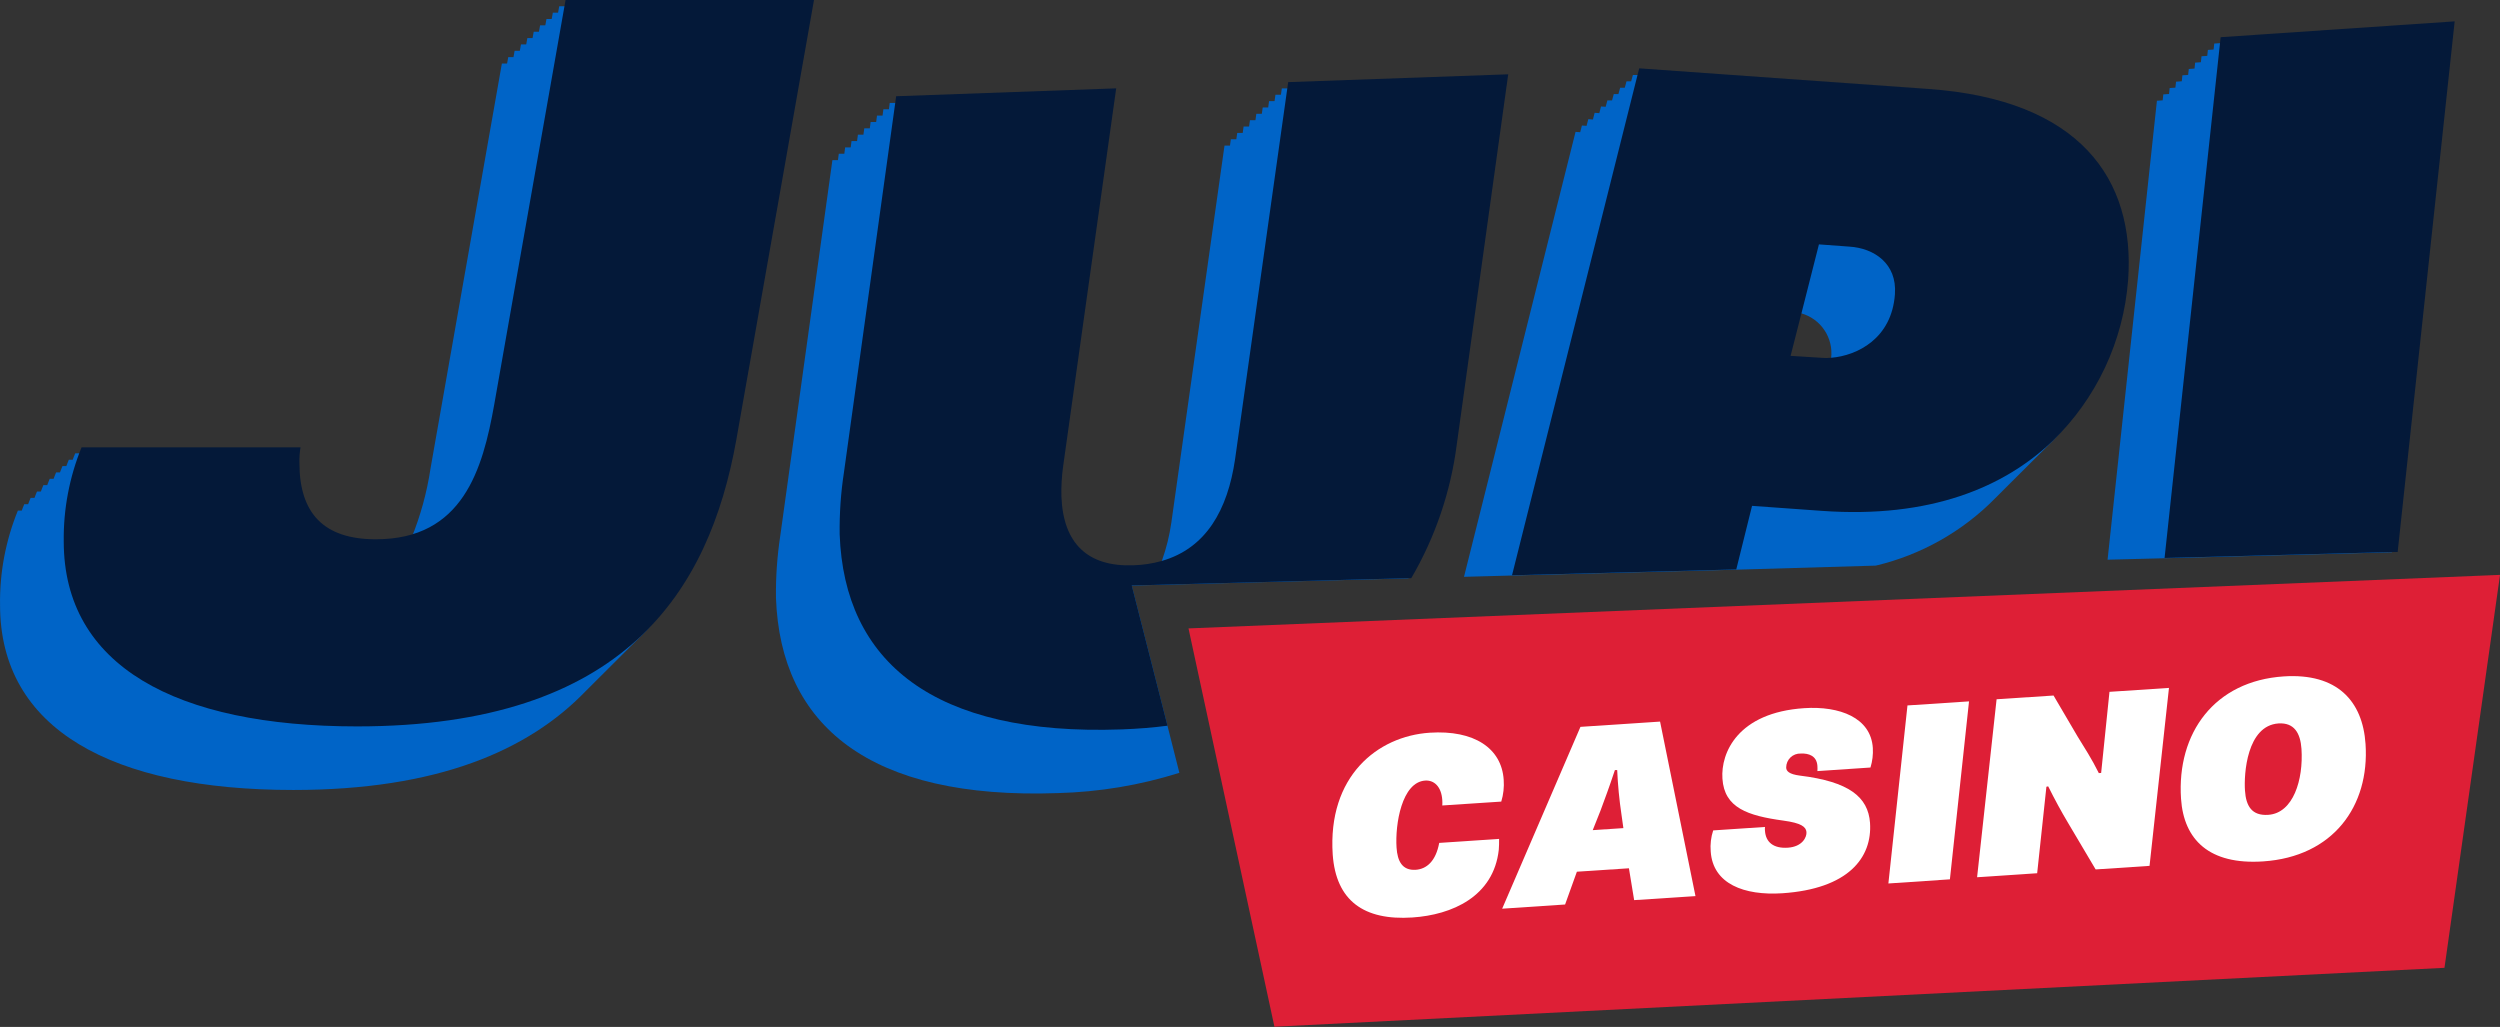<?xml version="1.0" encoding="UTF-8"?> <svg xmlns="http://www.w3.org/2000/svg" fill="none" viewBox="0 1.44 105 43.13"><rect x="0" y="1.44" width="105" height="43.13" fill="#333333" stroke="none"/><path d="M23.487 1.704L23.439 1.971H23.219L23.171 2.238H22.952L22.903 2.505H22.684L22.636 2.772H22.416L22.368 3.039H22.149L22.101 3.306H21.881L21.833 3.573H21.614L21.566 3.84H21.346L21.298 4.107H21.079L18.085 21.098C17.932 22.12 17.657 23.12 17.266 24.077C16.705 24.268 16.115 24.358 15.522 24.344C13.323 24.344 12.312 23.247 12.312 21.141C12.305 20.92 12.321 20.699 12.357 20.481H3.159C3.119 20.57 3.089 20.66 3.055 20.748H2.891C2.851 20.836 2.822 20.927 2.787 21.015H2.624C2.584 21.103 2.554 21.194 2.519 21.282H2.356C2.316 21.37 2.287 21.461 2.252 21.549H2.089C2.049 21.637 2.019 21.728 1.984 21.816H1.821C1.781 21.904 1.752 21.995 1.717 22.083H1.554C1.514 22.171 1.484 22.262 1.449 22.35H1.286C1.246 22.438 1.217 22.529 1.182 22.617H1.019C0.978 22.705 0.949 22.796 0.914 22.884H0.751C0.238 24.142 -0.017 25.49 0.002 26.848C0.002 32.072 4.711 34.619 12.322 34.619C18.363 34.619 22.184 32.974 24.602 30.465C24.693 30.377 24.784 30.289 24.87 30.198C24.955 30.107 25.052 30.022 25.137 29.931C25.223 29.84 25.319 29.755 25.405 29.664C25.491 29.573 25.587 29.488 25.672 29.397C25.758 29.307 25.854 29.221 25.94 29.13C26.026 29.04 26.122 28.954 26.207 28.863C26.293 28.773 26.39 28.687 26.475 28.596C26.561 28.506 26.657 28.42 26.743 28.33C28.995 26.143 30.108 23.258 30.657 20.188L33.913 1.704H23.487Z" fill="#0064C7"></path><path d="M63.077 4.825L60.916 20.391C60.67 22.265 60.073 24.076 59.155 25.73L47.533 26.034L49.034 31.925L49.534 33.898C47.883 34.419 46.166 34.705 44.435 34.75C36.513 35.032 32.784 31.909 32.591 26.56C32.579 25.688 32.639 24.816 32.77 23.954L34.961 8.165H35.194L35.229 7.898H35.462L35.496 7.631H35.729L35.764 7.364H35.997L36.032 7.097H36.264L36.299 6.83H36.532L36.567 6.563H36.799L36.834 6.296H37.067L37.102 6.029H37.334L37.369 5.762H37.602L46.613 5.439L44.384 21.309C44.325 21.733 44.301 22.162 44.312 22.59C44.384 24.568 45.43 25.527 47.333 25.471C47.806 25.448 48.275 25.356 48.721 25.196C48.748 25.13 48.775 25.06 48.801 24.987C48.987 24.468 49.119 23.931 49.197 23.386L51.429 7.556H51.659L51.696 7.289H51.926L51.964 7.022H52.194L52.231 6.755H52.461L52.499 6.488H52.729L52.766 6.221H52.996L53.034 5.954H53.264L53.301 5.687H53.531L53.569 5.42H53.799L53.836 5.153H54.066L63.077 4.825Z" fill="#0064C7"></path><path d="M80.714 5.442L68.779 4.59H68.581L68.508 4.857H68.313L68.241 5.124H68.046L67.973 5.391H67.778L67.706 5.658H67.51L67.438 5.925L67.243 5.912L67.171 6.192L66.975 6.178L66.903 6.459L66.708 6.445L66.636 6.726L66.44 6.712L66.368 6.993L66.173 6.979L61.488 25.666L63.505 25.612L72.923 25.366L78.785 25.196C80.691 24.742 82.43 23.761 83.801 22.363L84.069 22.096L84.336 21.829L84.604 21.562L84.871 21.296L85.139 21.029L85.406 20.762L85.674 20.495L85.941 20.228C86.027 20.148 86.11 20.065 86.19 19.982C87.888 18.212 88.919 15.909 89.109 13.466C89.414 9.232 87.089 5.888 80.714 5.442ZM76.912 16.461C76.912 16.544 76.89 16.624 76.88 16.701C76.66 16.74 76.436 16.752 76.213 16.736L74.937 16.653L75.472 14.544C75.534 14.561 75.598 14.579 75.657 14.601C76.053 14.714 76.397 14.964 76.626 15.306C76.855 15.648 76.956 16.06 76.909 16.469L76.912 16.461Z" fill="#0064C7"></path><path d="M102.829 2.609L100.463 24.635L90.912 24.886L88.518 24.947L90.591 5.671L90.832 5.655L90.859 5.404L91.1 5.388L91.126 5.137L91.367 5.121L91.394 4.87L91.635 4.854L91.661 4.603L91.902 4.587L91.929 4.337L92.17 4.32L92.196 4.07L92.437 4.054L92.464 3.803L92.705 3.787L92.731 3.536L92.972 3.52L92.999 3.269L93.24 3.253L102.829 2.609Z" fill="#0064C7"></path><path d="M2.677 24.179C2.66 22.825 2.915 21.482 3.426 20.228H12.622C12.585 20.446 12.57 20.666 12.576 20.887C12.576 22.993 13.59 24.09 15.787 24.09C19.439 24.09 20.273 21.154 20.758 18.429L23.754 1.438H34.188L30.924 19.921C29.782 26.285 26.221 31.949 14.998 31.949C7.386 31.949 2.677 29.403 2.677 24.179Z" fill="#041939"></path><path d="M54.104 4.889L54.066 5.156L51.873 20.727C51.56 22.863 50.655 24.464 48.801 24.998C48.41 25.109 48.007 25.171 47.6 25.182C45.698 25.252 44.657 24.28 44.58 22.302C44.568 21.873 44.593 21.445 44.652 21.021L46.88 5.151L37.637 5.482L37.602 5.749L35.446 21.279C35.314 22.142 35.254 23.013 35.266 23.885C35.459 29.224 39.189 32.358 47.111 32.075C47.777 32.051 48.416 32 49.034 31.92L47.533 26.029L59.155 25.724H59.273C60.279 24.002 60.928 22.096 61.183 20.118L63.345 4.561L54.104 4.889Z" fill="#041939"></path><path d="M80.981 5.175L68.848 4.31L68.779 4.577L63.505 25.601L72.923 25.356L73.586 22.686L76.529 22.897C81.077 23.22 84.173 21.901 86.195 19.977C88.052 18.18 89.186 15.767 89.382 13.194C89.681 8.965 87.357 5.621 80.981 5.175ZM79.587 13.797C79.454 15.666 77.998 16.376 76.912 16.466C76.769 16.48 76.624 16.48 76.481 16.466L75.205 16.386L75.66 14.601L76.395 11.704L77.672 11.798C78.715 11.862 79.678 12.513 79.587 13.786V13.797Z" fill="#041939"></path><path d="M93.267 3.002L93.24 3.253L90.912 24.875L100.463 24.624H100.702L103.096 2.337L93.267 3.002Z" fill="#041939"></path><path d="M49.917 27.833L105.001 25.585L102.668 42.088L53.526 44.562L49.917 27.833Z" fill="#DE1F36"></path><path d="M62.962 36.674C62.962 36.805 62.962 37.021 62.949 37.131C62.732 39.098 60.98 39.864 59.324 39.974C57.277 40.11 56.113 39.266 55.974 37.334C55.755 34.05 57.847 32.36 60.046 32.214C61.919 32.091 63.069 32.87 63.155 34.189C63.178 34.499 63.144 34.81 63.053 35.107L60.576 35.27C60.581 35.195 60.581 35.119 60.576 35.043C60.538 34.472 60.228 34.2 59.859 34.224C58.874 34.288 58.591 36.063 58.655 37.037C58.692 37.608 58.893 38.006 59.458 37.972C59.92 37.94 60.303 37.611 60.447 36.842L62.962 36.674Z" fill="white"></path><path d="M68.415 37.908L66.229 38.052L65.734 39.429L63.091 39.605L66.379 31.968L69.723 31.747L71.21 39.077L68.634 39.245L68.415 37.908ZM66.895 36.306L68.182 36.221L68.102 35.652C68.009 35.032 67.95 34.409 67.922 33.783H67.826C67.572 34.549 67.414 34.961 67.222 35.484L66.895 36.306Z" fill="white"></path><path d="M78.659 32.857C78.675 33.134 78.641 33.411 78.56 33.676L76.331 33.826C76.336 33.753 76.336 33.68 76.331 33.607C76.302 33.185 75.967 33.073 75.633 33.089C75.554 33.086 75.475 33.098 75.4 33.126C75.326 33.154 75.259 33.196 75.201 33.251C75.144 33.305 75.098 33.371 75.067 33.444C75.036 33.517 75.02 33.595 75.02 33.674C75.02 33.823 75.135 33.957 75.598 34.016C77.658 34.269 78.461 34.91 78.541 35.999C78.64 37.47 77.618 38.773 74.857 38.957C73.252 39.061 71.941 38.564 71.85 37.203C71.825 36.903 71.86 36.602 71.954 36.317L74.129 36.172C74.123 36.227 74.123 36.281 74.129 36.335C74.162 36.81 74.483 37.083 75.09 37.043C75.697 37.003 75.892 36.599 75.871 36.383C75.85 36.167 75.652 36.007 74.905 35.906C73.402 35.7 72.422 35.372 72.342 34.144C72.267 33.052 72.992 31.367 75.775 31.183C77.265 31.084 78.581 31.584 78.659 32.857Z" fill="white"></path><path d="M80.114 31.068L82.699 30.898L81.896 38.372L79.312 38.546L80.114 31.068Z" fill="white"></path><path d="M88.248 33.903L88.598 30.497L91.097 30.332L90.281 37.806L88.017 37.956L86.854 35.994C86.586 35.545 86.3 35.022 86.024 34.467L85.949 34.483L85.561 38.116L83.038 38.284L83.857 30.809L86.249 30.652L87.255 32.366C87.547 32.844 87.849 33.3 88.151 33.911L88.248 33.903Z" fill="white"></path><path d="M99.353 32.691C99.527 35.294 97.994 37.424 95.051 37.619C92.788 37.769 91.718 36.712 91.603 34.984C91.421 32.219 93.015 30.041 95.915 29.849C98.155 29.702 99.233 30.876 99.353 32.691ZM94.289 34.643C94.331 35.291 94.575 35.711 95.268 35.663C96.319 35.593 96.747 34.186 96.662 32.892C96.616 32.232 96.359 31.784 95.698 31.824C94.366 31.915 94.24 33.951 94.289 34.643Z" fill="white"></path></svg> 